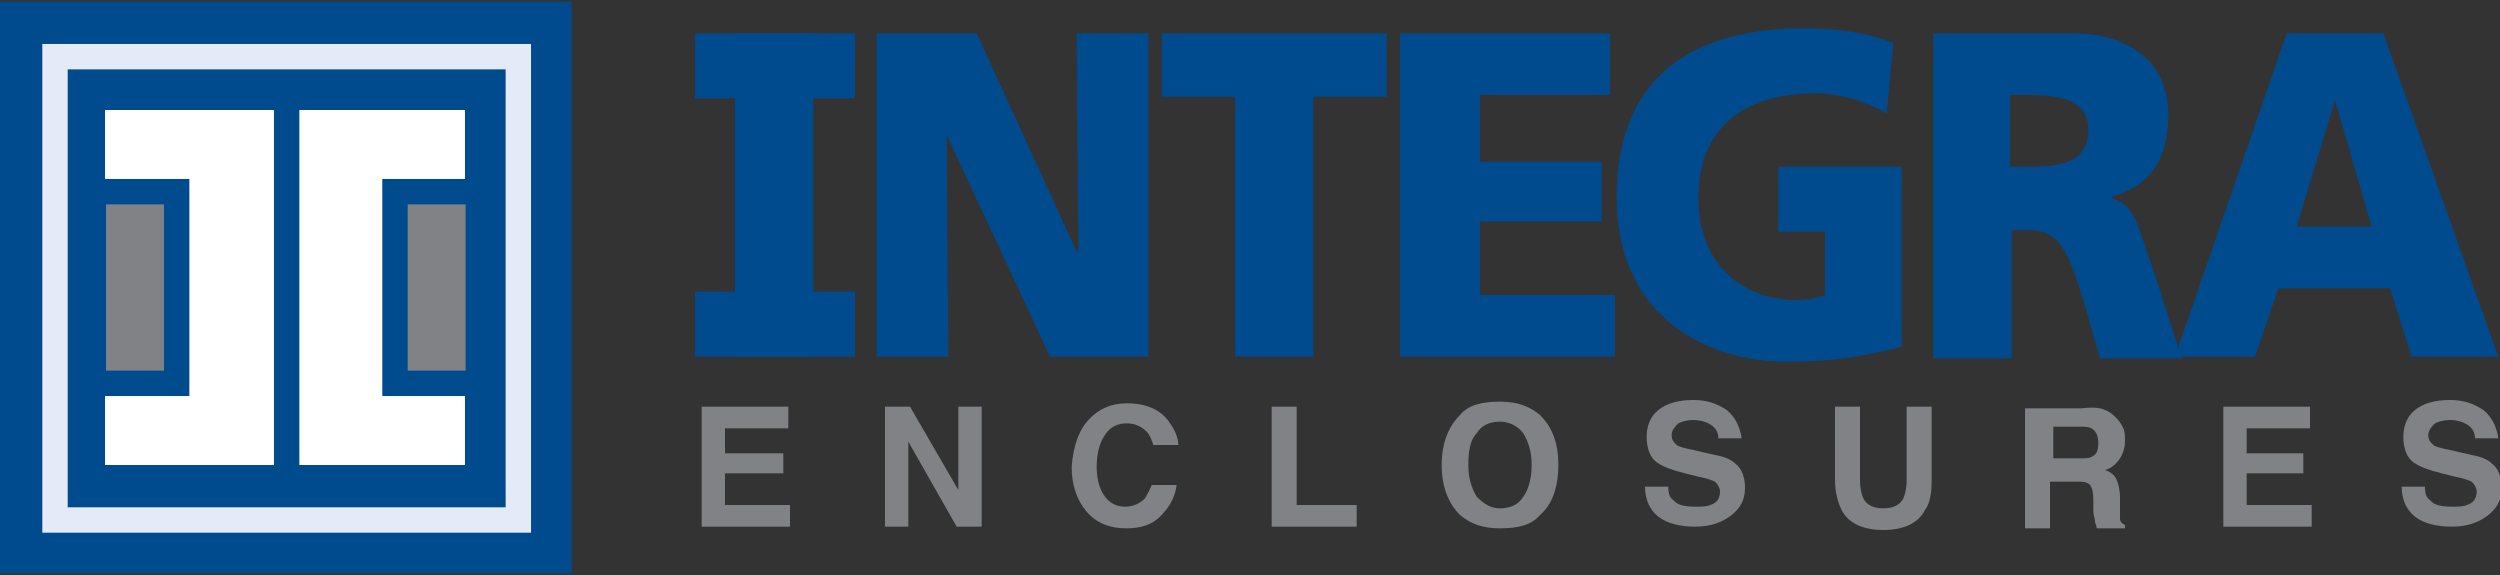 <?xml version="1.0" encoding="utf-8"?>
<!-- Generator: Adobe Illustrator 24.3.0, SVG Export Plug-In . SVG Version: 6.00 Build 0)  -->
<svg version="1.1" id="Layer_1" xmlns="http://www.w3.org/2000/svg" xmlns:xlink="http://www.w3.org/1999/xlink" x="0px" y="0px"
	 width="150px" height="34.5px" viewBox="0 0 150 34.5" style="enable-background:new 0 0 150 34.5;" xml:space="preserve">
<rect x="0" y="0" width="150" height="34.5" fill="#333333" stroke="none"/>
<style type="text/css">
	.Arched_x0020_Green{fill:url(#SVGID_1_);stroke:#FFFFFF;stroke-width:0.25;stroke-miterlimit:1;}
	.st0{fill:#004B8D;}
	.st1{fill:#808285;}
	.st2{fill:#FFFFFF;}
	.st3{fill:none;stroke:#E4EAF7;stroke-width:1.524;}
	.st4{fill:none;stroke:#004B8D;stroke-width:1.524;}
</style>
<linearGradient id="SVGID_1_" gradientUnits="userSpaceOnUse" x1="-231" y1="413.25" x2="-230.293" y2="412.543">
	<stop  offset="0" style="stop-color:#1EAB4B"/>
	<stop  offset="0.983" style="stop-color:#19361A"/>
</linearGradient>
<g>
	<g>
		<path class="st0" d="M114.1,20.8c-3,0.8-5.2,0.9-6.9,0.9c-4.7,0-10.2-2.6-10.2-9.9c0-7.3,4.7-10.1,11.2-10.1
			c1.2,0,3.6,0.1,5.4,0.9l-0.4,4.2c-1.5-0.9-3.2-1.2-4.3-1.2c-3.8,0-7,1.7-7,6.3c0,3.8,2.5,6.1,5.9,6.1c0.6,0,1.2-0.1,1.7-0.3v-3.8
			h-2.8V10h7.4V20.8"/>
		<path class="st0" d="M115.9,2h8.5c3.2,0,5.7,1.6,5.7,4.9c0,2.6-1.1,4.3-3.4,4.9v0.1c1.5,0.4,1.6,1.9,2.5,4.3l1.7,5.3h-4.9l-1-3.5
			c-1-3.3-1.6-4.2-3.3-4.2h-1v7.7h-4.7V2 M120.6,10h1.2c1.5,0,3.5-0.1,3.5-2.2c0-1.8-1.7-2.1-3.5-2.1h-1.2V10z"/>
		<path class="st0" d="M137.2,2h5.8l6.9,19.4h-5.2l-1.3-4.1h-6.7l-1.4,4.1h-4.8L137.2,2z M140.1,6L140.1,6l-2.3,7.6h4.5L140.1,6z"/>
		<rect x="41.7" y="2" class="st0" width="9.6" height="3.9"/>
		<rect x="41.7" y="17.5" class="st0" width="9.6" height="3.9"/>
		<polygon class="st1" points="47.3,25.7 43.5,25.7 43.5,27.2 47,27.2 47,28.4 43.5,28.4 43.5,30.3 47.4,30.3 47.4,31.6 42.1,31.6 
			42.1,24.4 47.3,24.4 		"/>
		<polygon class="st1" points="53.1,24.4 54.6,24.4 57.5,29.4 57.5,24.4 58.9,24.4 58.9,31.6 57.4,31.6 54.5,26.5 54.5,31.6 
			53.1,31.6 		"/>
		<path class="st1" d="M65.4,25.1c0.6-0.6,1.3-0.9,2.2-0.9c1.2,0,2.1,0.4,2.6,1.2c0.3,0.4,0.5,0.9,0.5,1.3h-1.5
			c-0.1-0.3-0.2-0.6-0.4-0.8c-0.3-0.3-0.7-0.5-1.2-0.5c-0.5,0-1,0.2-1.3,0.7c-0.3,0.4-0.5,1.1-0.5,1.9c0,0.8,0.2,1.4,0.5,1.8
			c0.3,0.4,0.7,0.6,1.2,0.6c0.5,0,0.9-0.2,1.2-0.5c0.1-0.2,0.3-0.5,0.4-0.8h1.5c-0.1,0.8-0.5,1.4-1,1.9c-0.5,0.5-1.2,0.7-2,0.7
			c-1,0-1.8-0.3-2.4-1c-0.6-0.7-0.9-1.6-0.9-2.7C64.4,26.8,64.7,25.8,65.4,25.1"/>
		<polygon class="st1" points="76.3,24.4 77.8,24.4 77.8,30.3 81.4,30.3 81.4,31.6 76.3,31.6 		"/>
		<path class="st1" d="M92.4,30.9c-0.5,0.6-1.3,0.8-2.4,0.8s-1.8-0.3-2.4-0.8c-0.7-0.7-1.1-1.7-1.1-3c0-1.3,0.4-2.3,1.1-3
			c0.5-0.6,1.3-0.8,2.4-0.8s1.8,0.3,2.4,0.8c0.7,0.7,1.1,1.6,1.1,3C93.5,29.3,93.1,30.3,92.4,30.9 M91.4,29.8
			c0.3-0.4,0.5-1.1,0.5-1.9c0-0.8-0.2-1.4-0.5-1.9c-0.3-0.4-0.8-0.7-1.4-0.7c-0.6,0-1.1,0.2-1.4,0.7c-0.4,0.4-0.5,1.1-0.5,1.9
			s0.2,1.4,0.5,1.9c0.4,0.4,0.8,0.7,1.4,0.7C90.6,30.5,91.1,30.3,91.4,29.8"/>
		<path class="st1" d="M100.1,29.3c0,0.3,0.1,0.6,0.3,0.7c0.2,0.3,0.7,0.4,1.3,0.4c0.4,0,0.7,0,0.9-0.1c0.4-0.1,0.6-0.4,0.6-0.8
			c0-0.2-0.1-0.4-0.3-0.6c-0.2-0.1-0.5-0.2-1-0.3l-0.8-0.2c-0.8-0.2-1.3-0.4-1.6-0.6c-0.5-0.3-0.7-0.9-0.7-1.6
			c0-0.6,0.2-1.2,0.7-1.6c0.5-0.4,1.2-0.6,2.1-0.6c0.8,0,1.4,0.2,2,0.6c0.5,0.4,0.8,1,0.9,1.7h-1.4c0-0.4-0.2-0.7-0.6-0.9
			c-0.2-0.1-0.5-0.2-0.9-0.2c-0.4,0-0.7,0.1-0.9,0.2c-0.2,0.2-0.4,0.4-0.4,0.7c0,0.3,0.1,0.4,0.3,0.6c0.1,0.1,0.5,0.2,1,0.3l1.3,0.3
			c0.6,0.1,1,0.3,1.2,0.5c0.4,0.3,0.6,0.8,0.6,1.5c0,0.7-0.3,1.2-0.8,1.6c-0.5,0.4-1.2,0.7-2.2,0.7c-0.9,0-1.7-0.2-2.2-0.6
			c-0.5-0.4-0.8-1-0.8-1.8H100.1"/>
		<path class="st1" d="M110.1,24.4h1.5v4.4c0,0.5,0.1,0.9,0.2,1.1c0.2,0.4,0.6,0.6,1.2,0.6c0.6,0,1-0.2,1.2-0.6
			c0.1-0.2,0.2-0.6,0.2-1.1v-4.4h1.5v4.4c0,0.8-0.1,1.4-0.4,1.8c-0.4,0.8-1.3,1.2-2.5,1.2s-2.1-0.4-2.5-1.2c-0.2-0.4-0.4-1-0.4-1.8
			V24.4"/>
		<path class="st1" d="M126.3,24.6c0.3,0.1,0.5,0.3,0.7,0.5c0.2,0.2,0.3,0.4,0.4,0.6c0.1,0.2,0.1,0.5,0.1,0.8c0,0.3-0.1,0.7-0.3,1
			c-0.2,0.3-0.5,0.6-0.9,0.7c0.3,0.1,0.6,0.3,0.7,0.6c0.1,0.2,0.2,0.6,0.2,1.1v0.5c0,0.3,0,0.6,0,0.7c0,0.2,0.1,0.3,0.3,0.4v0.2
			h-1.7c0-0.2-0.1-0.3-0.1-0.4c0-0.2-0.1-0.4-0.1-0.6l0-0.7c0-0.5-0.1-0.8-0.2-0.9c-0.2-0.2-0.4-0.2-0.9-0.2h-1.5v2.8h-1.5v-7.2h3.4
			C125.7,24.4,126.1,24.5,126.3,24.6 M123.2,25.6v1.9h1.6c0.3,0,0.6,0,0.7-0.1c0.3-0.1,0.4-0.4,0.4-0.8c0-0.4-0.1-0.7-0.4-0.9
			c-0.2-0.1-0.4-0.1-0.7-0.1H123.2z"/>
		<polygon class="st1" points="138.6,25.7 134.8,25.7 134.8,27.2 138.2,27.2 138.2,28.4 134.8,28.4 134.8,30.3 138.7,30.3 
			138.7,31.6 133.4,31.6 133.4,24.4 138.6,24.4 		"/>
		<path class="st1" d="M145.5,29.3c0,0.3,0.1,0.6,0.3,0.7c0.2,0.3,0.7,0.4,1.3,0.4c0.4,0,0.7,0,0.9-0.1c0.4-0.1,0.6-0.4,0.6-0.8
			c0-0.2-0.1-0.4-0.3-0.6c-0.2-0.1-0.5-0.2-1-0.3l-0.8-0.2c-0.8-0.2-1.3-0.4-1.6-0.6c-0.5-0.3-0.7-0.9-0.7-1.6
			c0-0.6,0.2-1.2,0.7-1.6c0.5-0.4,1.2-0.6,2.1-0.6c0.8,0,1.4,0.2,2,0.6c0.5,0.4,0.8,1,0.9,1.7h-1.4c0-0.4-0.2-0.7-0.6-0.9
			c-0.2-0.1-0.5-0.2-0.9-0.2c-0.4,0-0.7,0.1-0.9,0.2c-0.2,0.2-0.4,0.4-0.4,0.7c0,0.3,0.1,0.4,0.3,0.6c0.1,0.1,0.5,0.2,1,0.3l1.3,0.3
			c0.6,0.1,1,0.3,1.2,0.5c0.4,0.3,0.6,0.8,0.6,1.5c0,0.7-0.3,1.2-0.8,1.6c-0.5,0.4-1.2,0.7-2.2,0.7c-0.9,0-1.7-0.2-2.2-0.6
			c-0.5-0.4-0.8-1-0.8-1.8H145.5"/>
		<rect x="44.1" y="2" class="st0" width="4.7" height="19.4"/>
		<polygon class="st0" points="52.6,2 58.6,2 64.6,15.1 64.7,15.1 64.6,2 68.9,2 68.9,21.4 63,21.4 56.8,8.1 56.8,8.1 56.9,21.4 
			52.6,21.4 		"/>
		<polygon class="st0" points="74.1,5.8 69.7,5.8 69.7,2 83.2,2 83.2,5.8 78.8,5.8 78.8,21.4 74.1,21.4 		"/>
		<polygon class="st0" points="84,2 96.6,2 96.6,5.7 88.8,5.7 88.8,9.7 96.1,9.7 96.1,13.3 88.8,13.3 88.8,17.7 96.9,17.7 
			96.9,21.4 84,21.4 		"/>
	</g>
	<g>
		<rect y="0.1" class="st0" width="34.3" height="34.3"/>
		<rect x="6.3" y="6.6" class="st2" width="21.6" height="21.3"/>
		<rect x="3.3" y="3.4" class="st3" width="27.8" height="27.8"/>
		<line class="st4" x1="17.2" y1="5.5" x2="17.2" y2="29.1"/>
		<rect x="5.6" y="11.5" class="st1" width="5" height="11.5"/>
		<rect x="5.6" y="11.5" class="st4" width="5" height="11.5"/>
		<rect x="23.7" y="11.5" class="st1" width="5" height="11.5"/>
		<rect x="23.7" y="11.5" class="st4" width="5" height="11.5"/>
	</g>
</g>
</svg>
